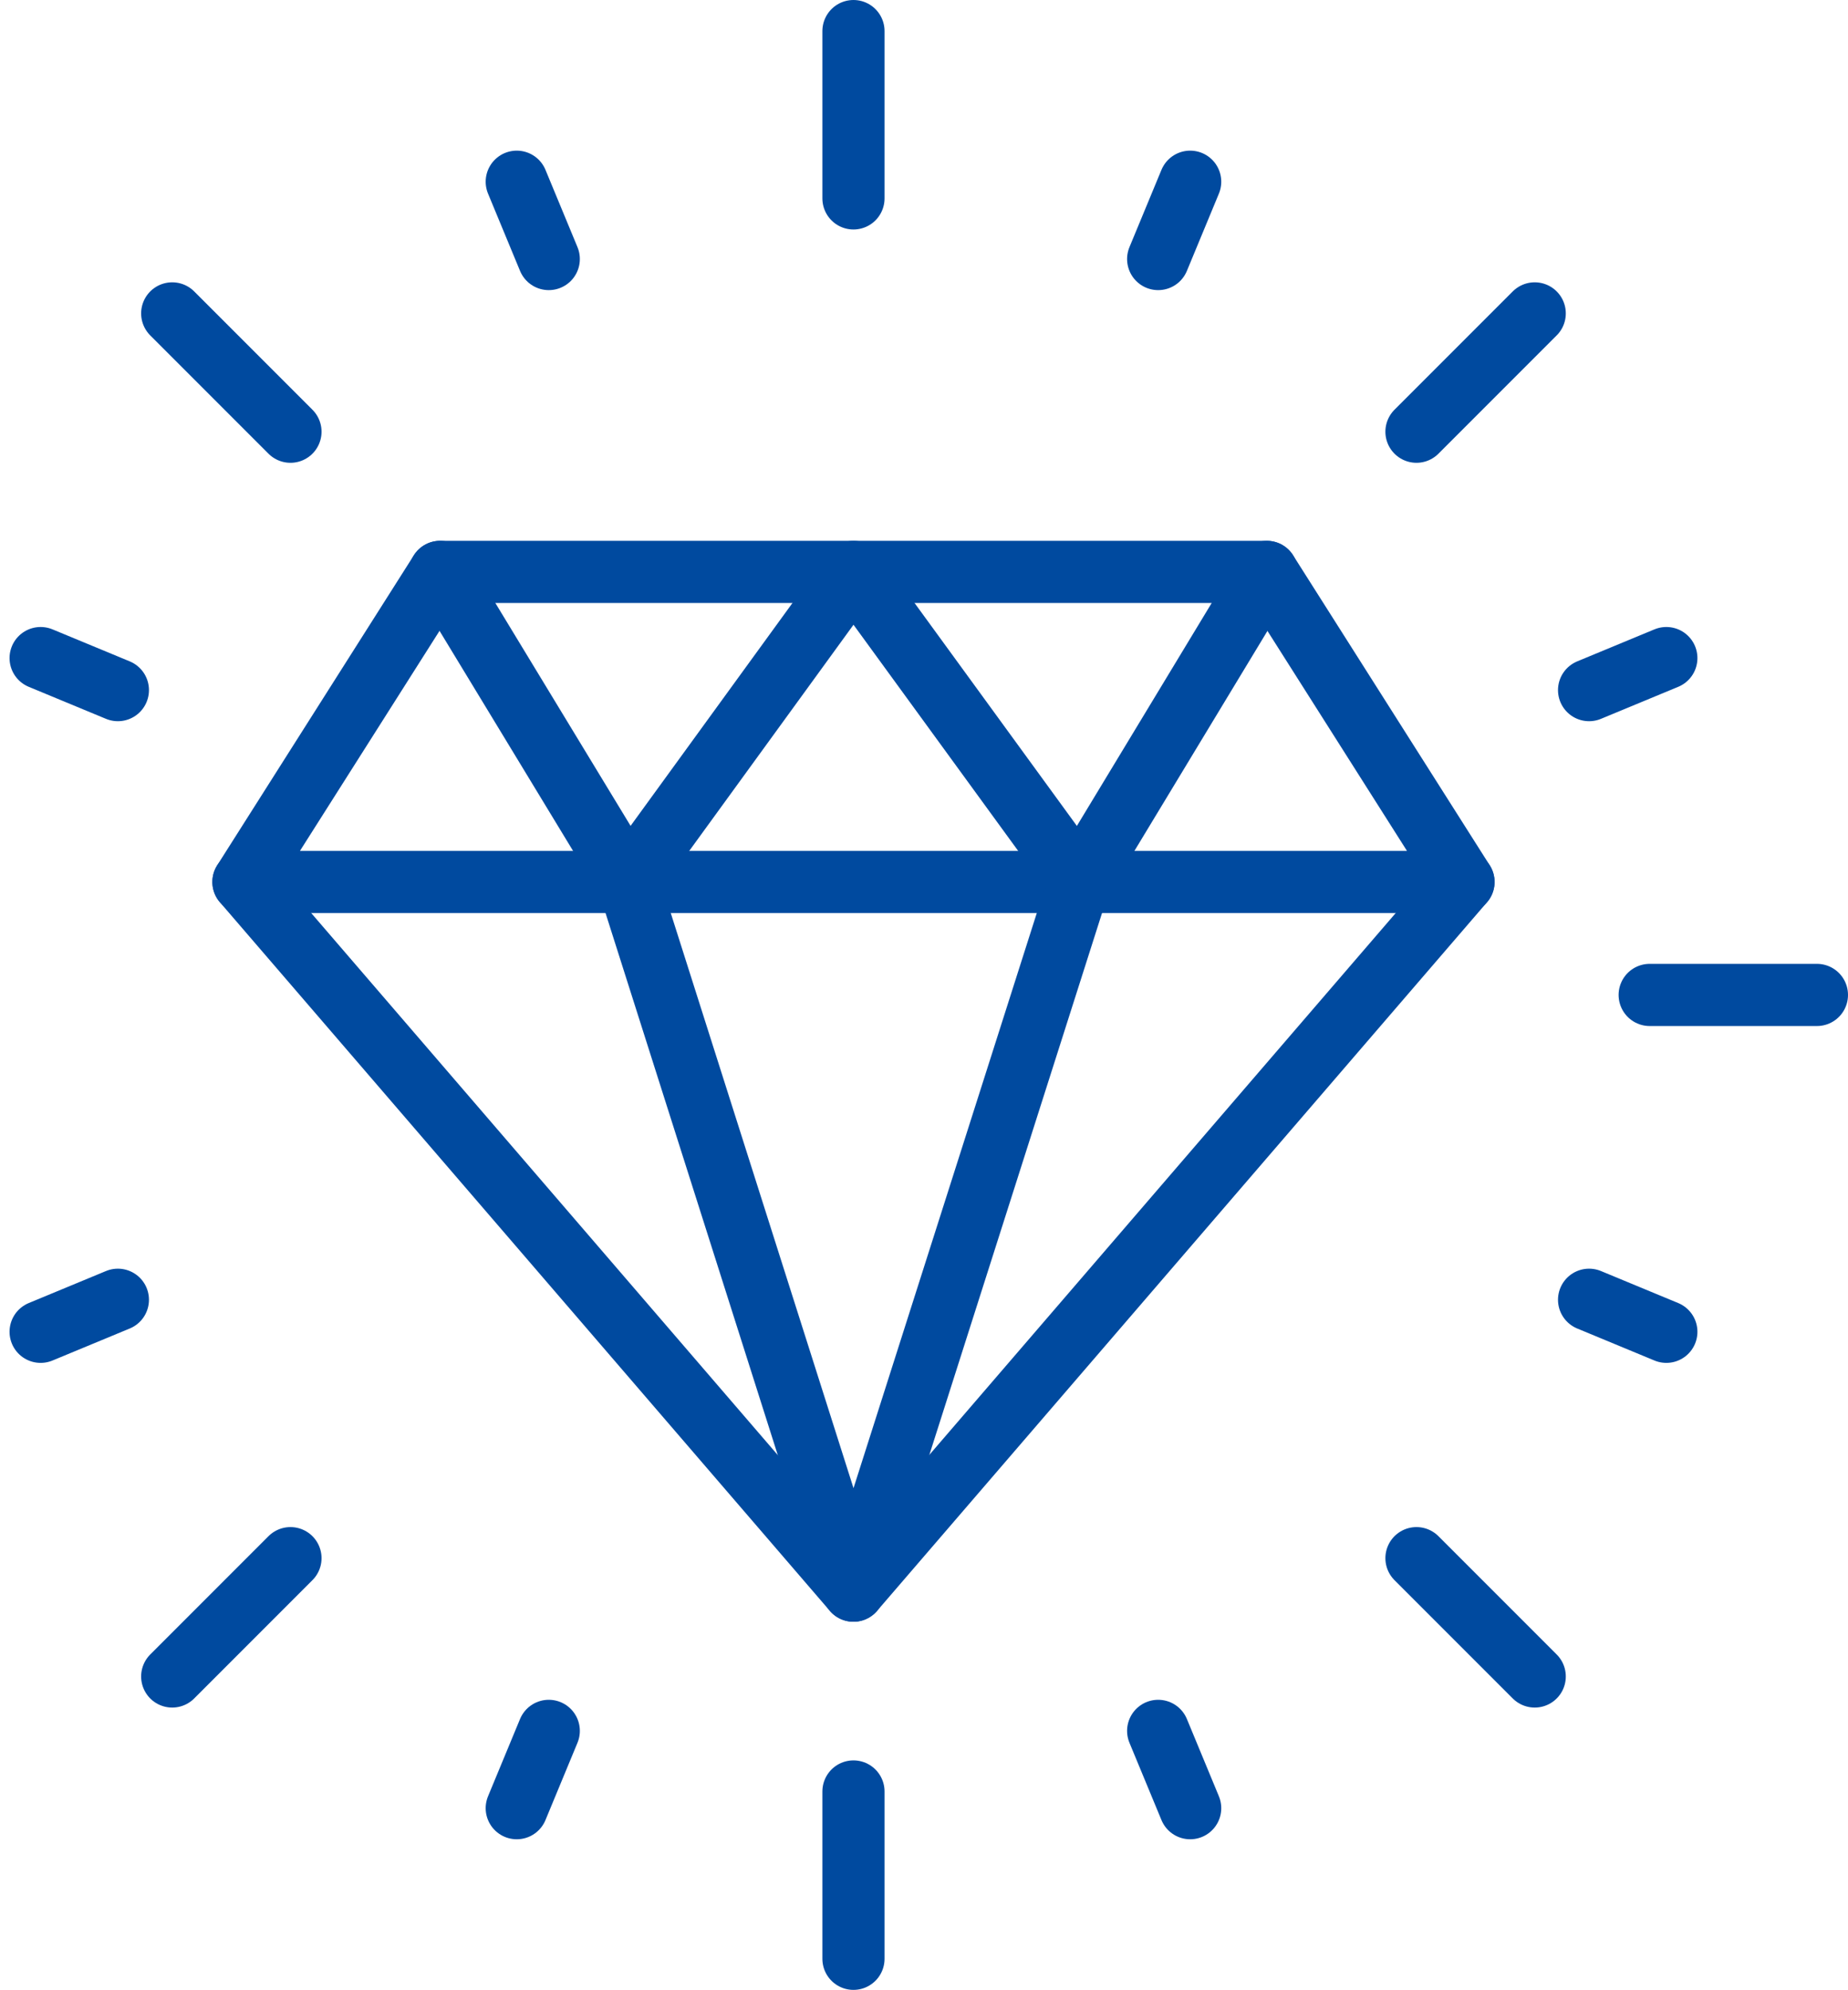 <svg xmlns="http://www.w3.org/2000/svg" width="59.461" height="64" viewBox="0 0 59.461 64"><g transform="translate(-334.539 -2120.885)"><path d="M51.628,40.251H12.372L18.7,30.279H45.3Z" transform="translate(330 2109)" fill="none" stroke="#004a9f" stroke-linecap="round" stroke-linejoin="round" stroke-width="2"/><path d="M51.628,40.251,32,63.045,12.372,40.251" transform="translate(330 2109)" fill="none" stroke="#004a9f" stroke-linecap="round" stroke-linejoin="round" stroke-width="2"/><path d="M45.3,30.279l-6.033,9.972L32,63.045,24.754,40.251,18.7,30.279" transform="translate(330 2109)" fill="none" stroke="#004a9f" stroke-linecap="round" stroke-linejoin="round" stroke-width="2"/><path d="M24.754,40.251,32,30.279l7.264,9.972" transform="translate(330 2109)" fill="none" stroke="#004a9f" stroke-linecap="round" stroke-linejoin="round" stroke-width="2"/><line y2="5.381" transform="translate(362 2121.885)" fill="none" stroke="#004a9f" stroke-linecap="round" stroke-linejoin="round" stroke-width="2"/><line x2="1.03" y2="2.486" transform="translate(351.166 2126.73)" fill="none" stroke="#004a9f" stroke-linecap="round" stroke-linejoin="round" stroke-width="2"/><line x2="2.486" y2="1.03" transform="translate(335.846 2142.051)" fill="none" stroke="#004a9f" stroke-linecap="round" stroke-linejoin="round" stroke-width="2"/><line y1="1.03" x2="2.486" transform="translate(335.846 2162.689)" fill="none" stroke="#004a9f" stroke-linecap="round" stroke-linejoin="round" stroke-width="2"/><line y1="2.486" x2="1.03" transform="translate(351.166 2176.555)" fill="none" stroke="#004a9f" stroke-linecap="round" stroke-linejoin="round" stroke-width="2"/><line x1="1.03" y1="2.486" transform="translate(371.804 2176.555)" fill="none" stroke="#004a9f" stroke-linecap="round" stroke-linejoin="round" stroke-width="2"/><line x1="2.486" y1="1.03" transform="translate(385.669 2162.689)" fill="none" stroke="#004a9f" stroke-linecap="round" stroke-linejoin="round" stroke-width="2"/><line x1="2.486" y2="1.03" transform="translate(385.669 2142.051)" fill="none" stroke="#004a9f" stroke-linecap="round" stroke-linejoin="round" stroke-width="2"/><line x1="1.03" y2="2.486" transform="translate(371.804 2126.73)" fill="none" stroke="#004a9f" stroke-linecap="round" stroke-linejoin="round" stroke-width="2"/><line x2="3.805" y2="3.805" transform="translate(340.08 2130.965)" fill="none" stroke="#004a9f" stroke-linecap="round" stroke-linejoin="round" stroke-width="2"/><line y1="3.805" x2="3.805" transform="translate(340.08 2171)" fill="none" stroke="#004a9f" stroke-linecap="round" stroke-linejoin="round" stroke-width="2"/><line y1="5.381" transform="translate(362 2178.504)" fill="none" stroke="#004a9f" stroke-linecap="round" stroke-linejoin="round" stroke-width="2"/><line x1="3.805" y1="3.805" transform="translate(380.115 2171)" fill="none" stroke="#004a9f" stroke-linecap="round" stroke-linejoin="round" stroke-width="2"/><line x1="5.381" transform="translate(387.619 2152.885)" fill="none" stroke="#004a9f" stroke-linecap="round" stroke-linejoin="round" stroke-width="2"/><line x1="3.805" y2="3.805" transform="translate(380.115 2130.965)" fill="none" stroke="#004a9f" stroke-linecap="round" stroke-linejoin="round" stroke-width="2"/></g></svg>